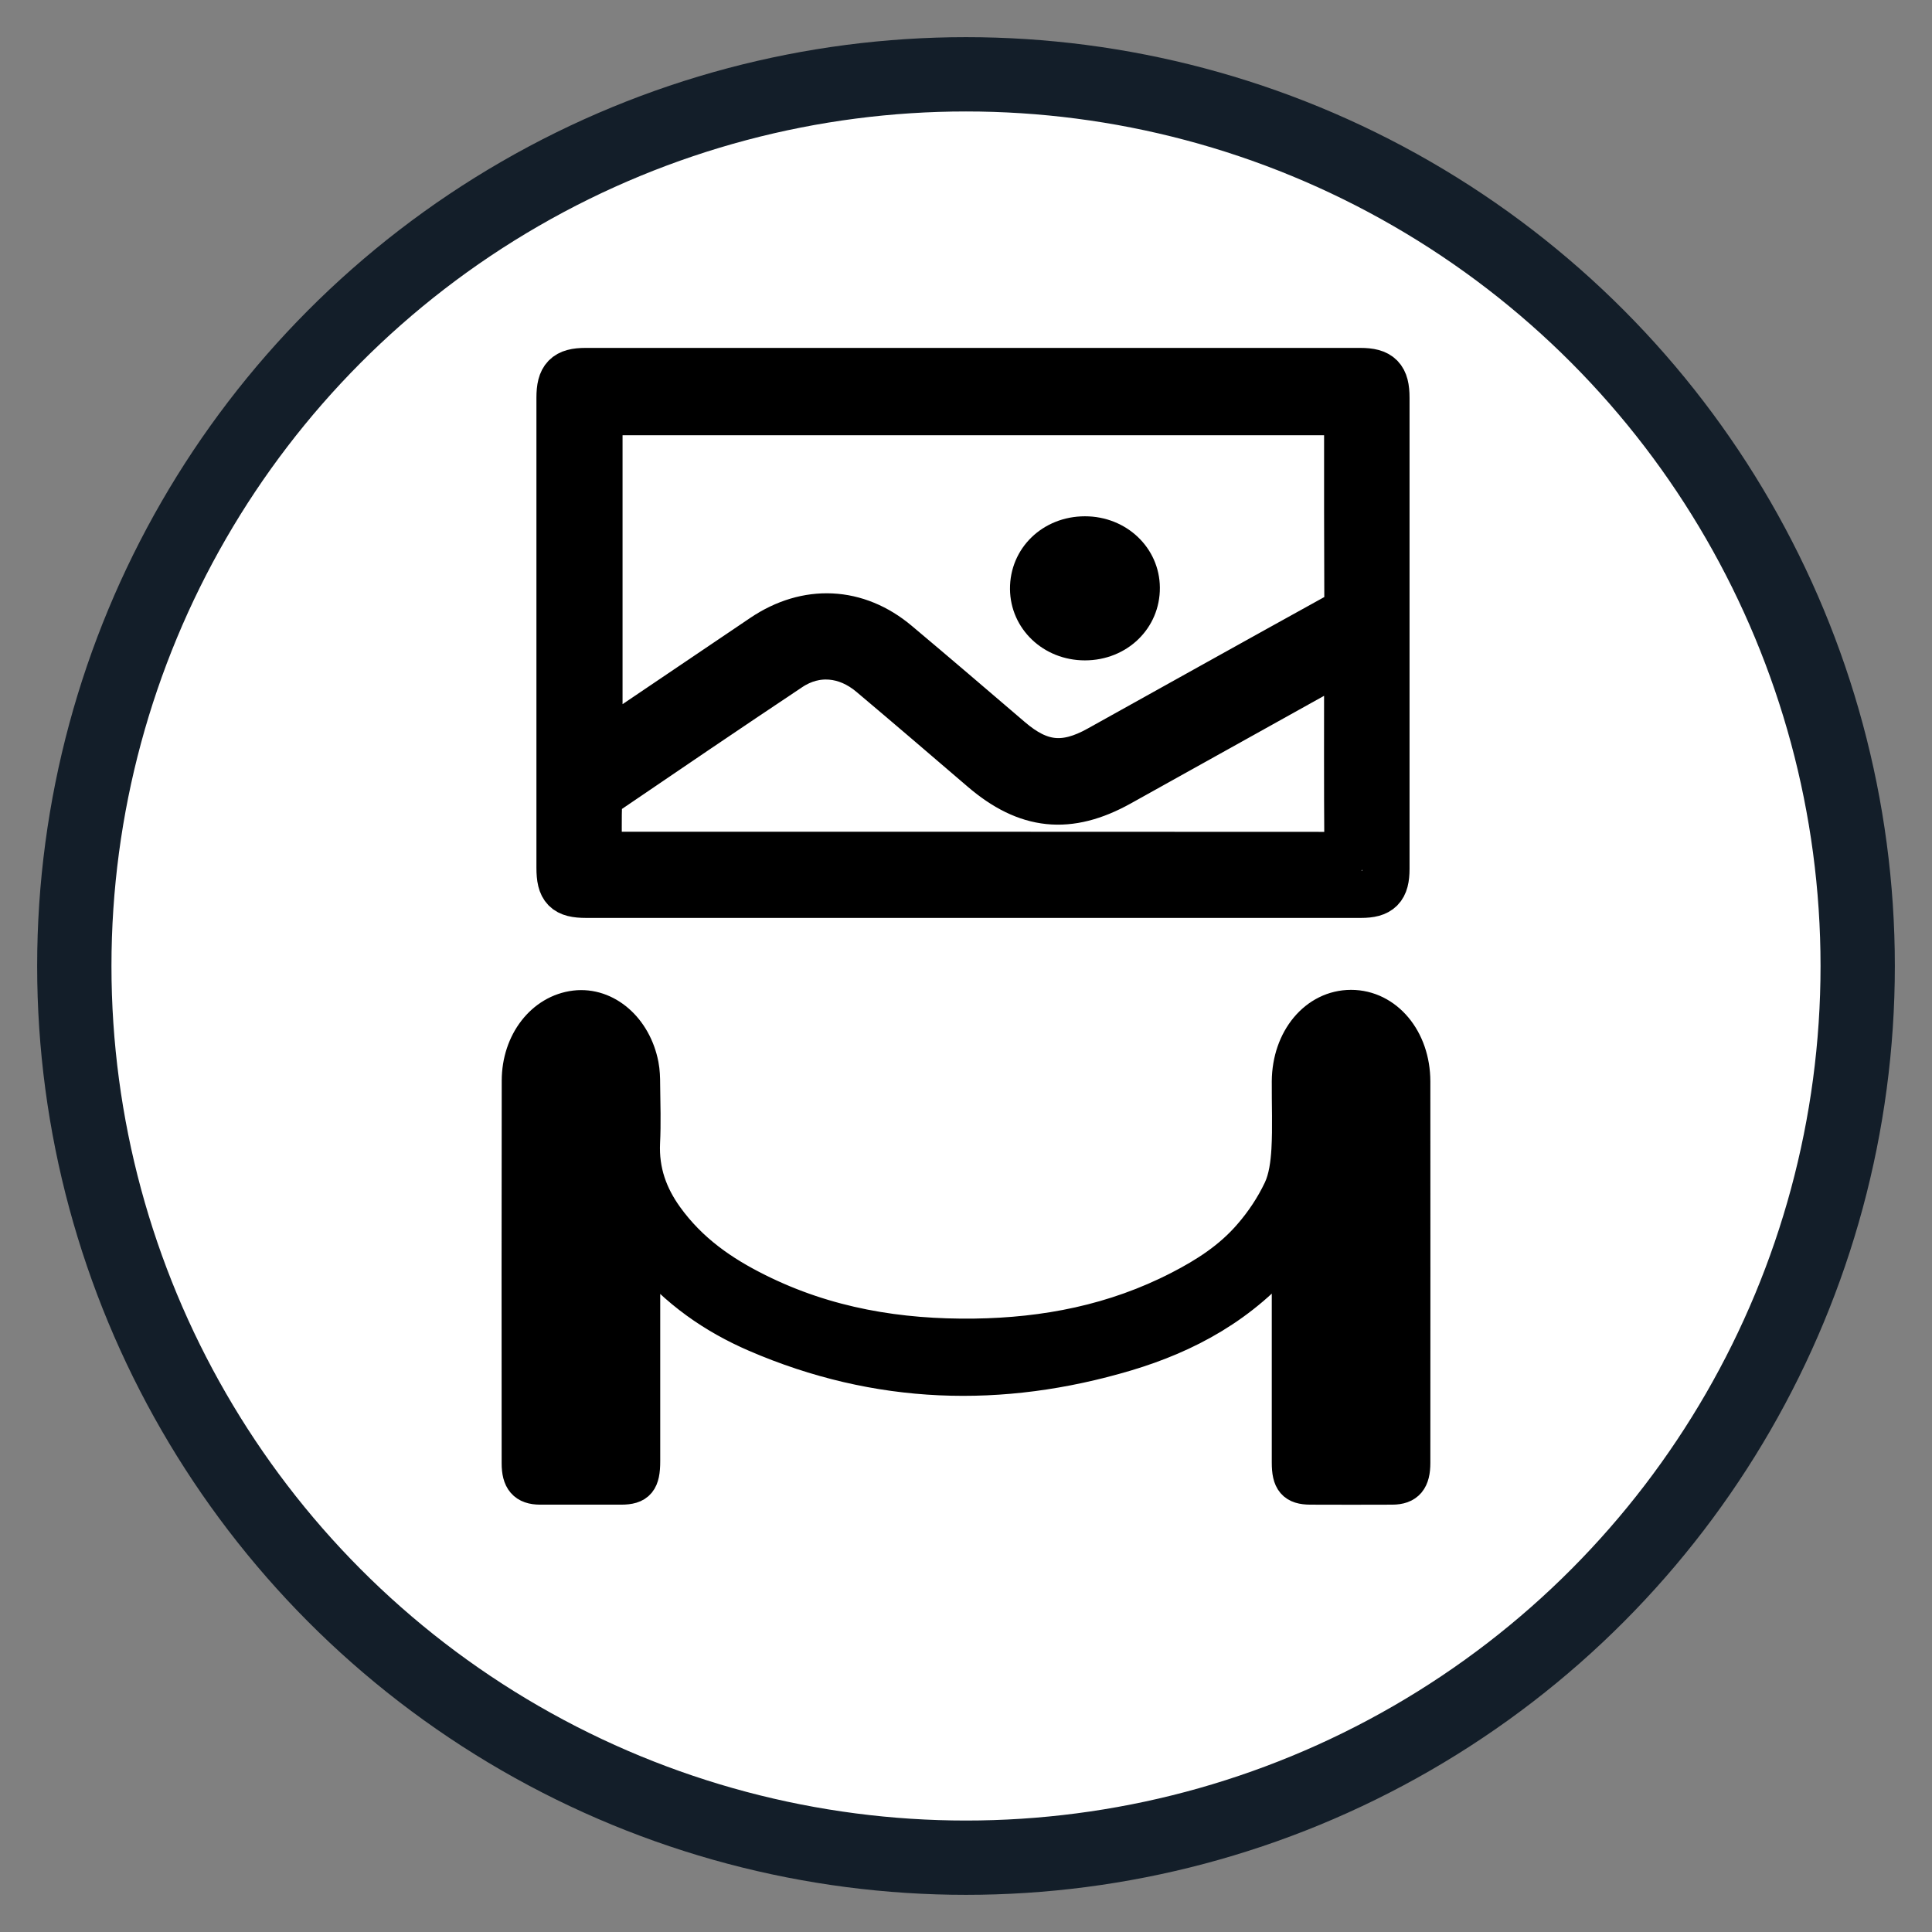<?xml version="1.0" encoding="UTF-8"?>
<svg width="26px" height="26px" viewBox="0 0 26 26" version="1.1" xmlns="http://www.w3.org/2000/svg" xmlns:xlink="http://www.w3.org/1999/xlink">
    <rect x="0" y="0" width="26" height="26" fill="#808080" stroke="none"/>
    <title>icon multiple circle</title>
    <g id="KCAT-Desktop-screens-designed" stroke="none" stroke-width="1" fill="none" fill-rule="evenodd">
        <g id="icons-for-google-map" transform="translate(-135, -676)">
            <g id="icon-multiple-circle" transform="translate(136, 677)">
                <circle id="Oval" stroke="#131E29" fill="#FFFFFF" cx="12" cy="12" r="12"></circle>
                <path d="M16.365,15.81 C16.338,15.823 16.325,15.826 16.317,15.834 C15.715,16.56 14.963,16.961 14.149,17.204 C12.473,17.702 10.812,17.654 9.179,16.949 C8.621,16.708 8.113,16.36 7.695,15.848 C7.684,15.835 7.67,15.826 7.635,15.796 C7.635,15.872 7.635,15.924 7.635,15.977 C7.635,16.872 7.636,17.768 7.635,18.664 C7.635,18.926 7.575,18.999 7.359,18.999 C6.995,19 6.631,19 6.267,18.999 C6.077,18.998 6.001,18.91 6.001,18.692 C6,16.975 5.999,15.259 6.002,13.543 C6.003,13.034 6.321,12.63 6.743,12.579 C7.146,12.531 7.522,12.856 7.615,13.337 C7.631,13.42 7.634,13.507 7.634,13.592 C7.637,13.853 7.646,14.116 7.633,14.377 C7.615,14.769 7.738,15.094 7.945,15.384 C8.28,15.852 8.716,16.148 9.184,16.381 C10.12,16.849 11.104,17.008 12.112,16.995 C13.068,16.982 13.998,16.805 14.882,16.349 C15.233,16.168 15.571,15.954 15.845,15.634 C16.001,15.454 16.142,15.244 16.248,15.02 C16.323,14.862 16.349,14.66 16.36,14.473 C16.377,14.168 16.363,13.86 16.365,13.553 C16.369,12.995 16.724,12.571 17.182,12.571 C17.639,12.571 17.998,12.995 17.999,13.553 C18.001,15.264 17.999,16.975 17.999,18.687 C17.999,18.909 17.925,18.998 17.737,18.999 C17.369,19.001 17.001,19 16.633,18.999 C16.429,18.998 16.365,18.923 16.365,18.684 C16.365,17.783 16.365,16.883 16.365,15.982 L16.365,15.81 Z" id="Fill-1" fill="#FFFFFF"></path>
                <path d="M16.365,15.81 C16.338,15.823 16.325,15.826 16.317,15.834 C15.715,16.56 14.963,16.961 14.149,17.204 C12.473,17.702 10.812,17.654 9.179,16.949 C8.621,16.708 8.113,16.36 7.695,15.848 C7.684,15.835 7.67,15.826 7.635,15.796 C7.635,15.872 7.635,15.924 7.635,15.977 C7.635,16.872 7.636,17.768 7.635,18.664 C7.635,18.926 7.575,18.999 7.359,18.999 C6.995,19 6.631,19 6.267,18.999 C6.077,18.998 6.001,18.91 6.001,18.692 C6,16.975 5.999,15.259 6.002,13.543 C6.003,13.034 6.321,12.63 6.743,12.579 C7.146,12.531 7.522,12.856 7.615,13.337 C7.631,13.42 7.634,13.507 7.634,13.592 C7.637,13.853 7.646,14.116 7.633,14.377 C7.615,14.769 7.738,15.094 7.945,15.384 C8.28,15.852 8.716,16.148 9.184,16.381 C10.12,16.849 11.104,17.008 12.112,16.995 C13.068,16.982 13.998,16.805 14.882,16.349 C15.233,16.168 15.571,15.954 15.845,15.634 C16.001,15.454 16.142,15.244 16.248,15.02 C16.323,14.862 16.349,14.66 16.36,14.473 C16.377,14.168 16.363,13.86 16.365,13.553 C16.369,12.995 16.724,12.571 17.182,12.571 C17.639,12.571 17.998,12.995 17.999,13.553 C18.001,15.264 17.999,16.975 17.999,18.687 C17.999,18.909 17.925,18.998 17.737,18.999 C17.369,19.001 17.001,19 16.633,18.999 C16.429,18.998 16.365,18.923 16.365,18.684 C16.365,17.783 16.365,16.883 16.365,15.982 L16.365,15.81 Z" id="Stroke-3" stroke="#000000" stroke-width="0.5" fill="#000000"></path>
                <path d="M7.051,10.503 C7.119,10.506 7.167,10.511 7.215,10.511 C10.47,10.511 13.725,10.511 16.98,10.513 C17.098,10.513 17.142,10.487 17.14,10.356 C17.134,9.562 17.137,8.766 17.137,7.971 C17.137,7.928 17.131,7.887 17.126,7.831 C17.061,7.866 17.013,7.891 16.966,7.918 C15.999,8.456 15.031,8.995 14.064,9.534 C13.381,9.914 12.824,9.856 12.228,9.344 C11.73,8.917 11.232,8.49 10.731,8.068 C10.393,7.782 9.974,7.746 9.621,7.982 C8.788,8.537 7.96,9.1 7.133,9.663 C7.095,9.689 7.055,9.746 7.054,9.79 C7.046,10.021 7.051,10.252 7.051,10.503 L7.051,10.503 Z M7.06,9.071 C7.121,9.033 7.165,9.005 7.208,8.975 C7.898,8.51 8.587,8.044 9.276,7.578 C9.862,7.183 10.527,7.212 11.067,7.667 C11.577,8.095 12.082,8.528 12.588,8.961 C12.989,9.304 13.329,9.341 13.793,9.082 C14.868,8.484 15.942,7.884 17.019,7.289 C17.111,7.238 17.14,7.181 17.14,7.078 C17.136,6.283 17.137,5.489 17.137,4.694 C17.137,4.645 17.137,4.596 17.137,4.539 L7.06,4.539 L7.06,9.071 Z M12.087,11.035 C10.353,11.035 8.62,11.035 6.888,11.035 C6.613,11.035 6.537,10.958 6.537,10.678 C6.537,8.57 6.537,6.461 6.537,4.353 C6.537,4.084 6.619,4 6.88,4 C10.355,4 13.831,4 17.307,4 C17.568,4 17.651,4.084 17.651,4.352 C17.651,6.466 17.651,8.579 17.651,10.693 C17.651,10.952 17.568,11.035 17.315,11.035 C15.573,11.035 13.83,11.035 12.087,11.035 L12.087,11.035 Z" id="Fill-5" fill="#FFFFFF"></path>
                <path d="M7.051,10.503 C7.119,10.506 7.167,10.511 7.215,10.511 C10.47,10.511 13.725,10.511 16.98,10.513 C17.098,10.513 17.142,10.487 17.14,10.356 C17.134,9.562 17.137,8.766 17.137,7.971 C17.137,7.928 17.131,7.887 17.126,7.831 C17.061,7.866 17.013,7.891 16.966,7.918 C15.999,8.456 15.031,8.995 14.064,9.534 C13.381,9.914 12.824,9.856 12.228,9.344 C11.73,8.917 11.232,8.49 10.731,8.068 C10.393,7.782 9.974,7.746 9.621,7.982 C8.788,8.537 7.96,9.1 7.133,9.663 C7.095,9.689 7.055,9.746 7.054,9.79 C7.046,10.021 7.051,10.252 7.051,10.503 Z M7.06,9.071 C7.121,9.033 7.165,9.005 7.208,8.975 C7.898,8.51 8.587,8.044 9.276,7.578 C9.862,7.183 10.527,7.212 11.067,7.667 C11.577,8.095 12.082,8.528 12.588,8.961 C12.989,9.304 13.329,9.341 13.793,9.082 C14.868,8.484 15.942,7.884 17.019,7.289 C17.111,7.238 17.14,7.181 17.14,7.078 C17.136,6.283 17.137,5.489 17.137,4.694 C17.137,4.645 17.137,4.596 17.137,4.539 L7.06,4.539 L7.06,9.071 Z M12.087,11.035 C10.353,11.035 8.62,11.035 6.888,11.035 C6.613,11.035 6.537,10.958 6.537,10.678 C6.537,8.57 6.537,6.461 6.537,4.353 C6.537,4.084 6.619,4 6.88,4 C10.355,4 13.831,4 17.307,4 C17.568,4 17.651,4.084 17.651,4.352 C17.651,6.466 17.651,8.579 17.651,10.693 C17.651,10.952 17.568,11.035 17.315,11.035 C15.573,11.035 13.83,11.035 12.087,11.035 Z" id="Stroke-7" stroke="#000000" stroke-width="0.636"></path>
                <path d="M13.601,5.948 C14.16,5.948 14.605,6.372 14.609,6.907 C14.613,7.456 14.168,7.887 13.6,7.887 C13.041,7.887 12.597,7.464 12.592,6.928 C12.588,6.378 13.031,5.948 13.601,5.948" id="Fill-9" fill="#000000"></path>
            </g>
        </g>
    </g>
</svg>